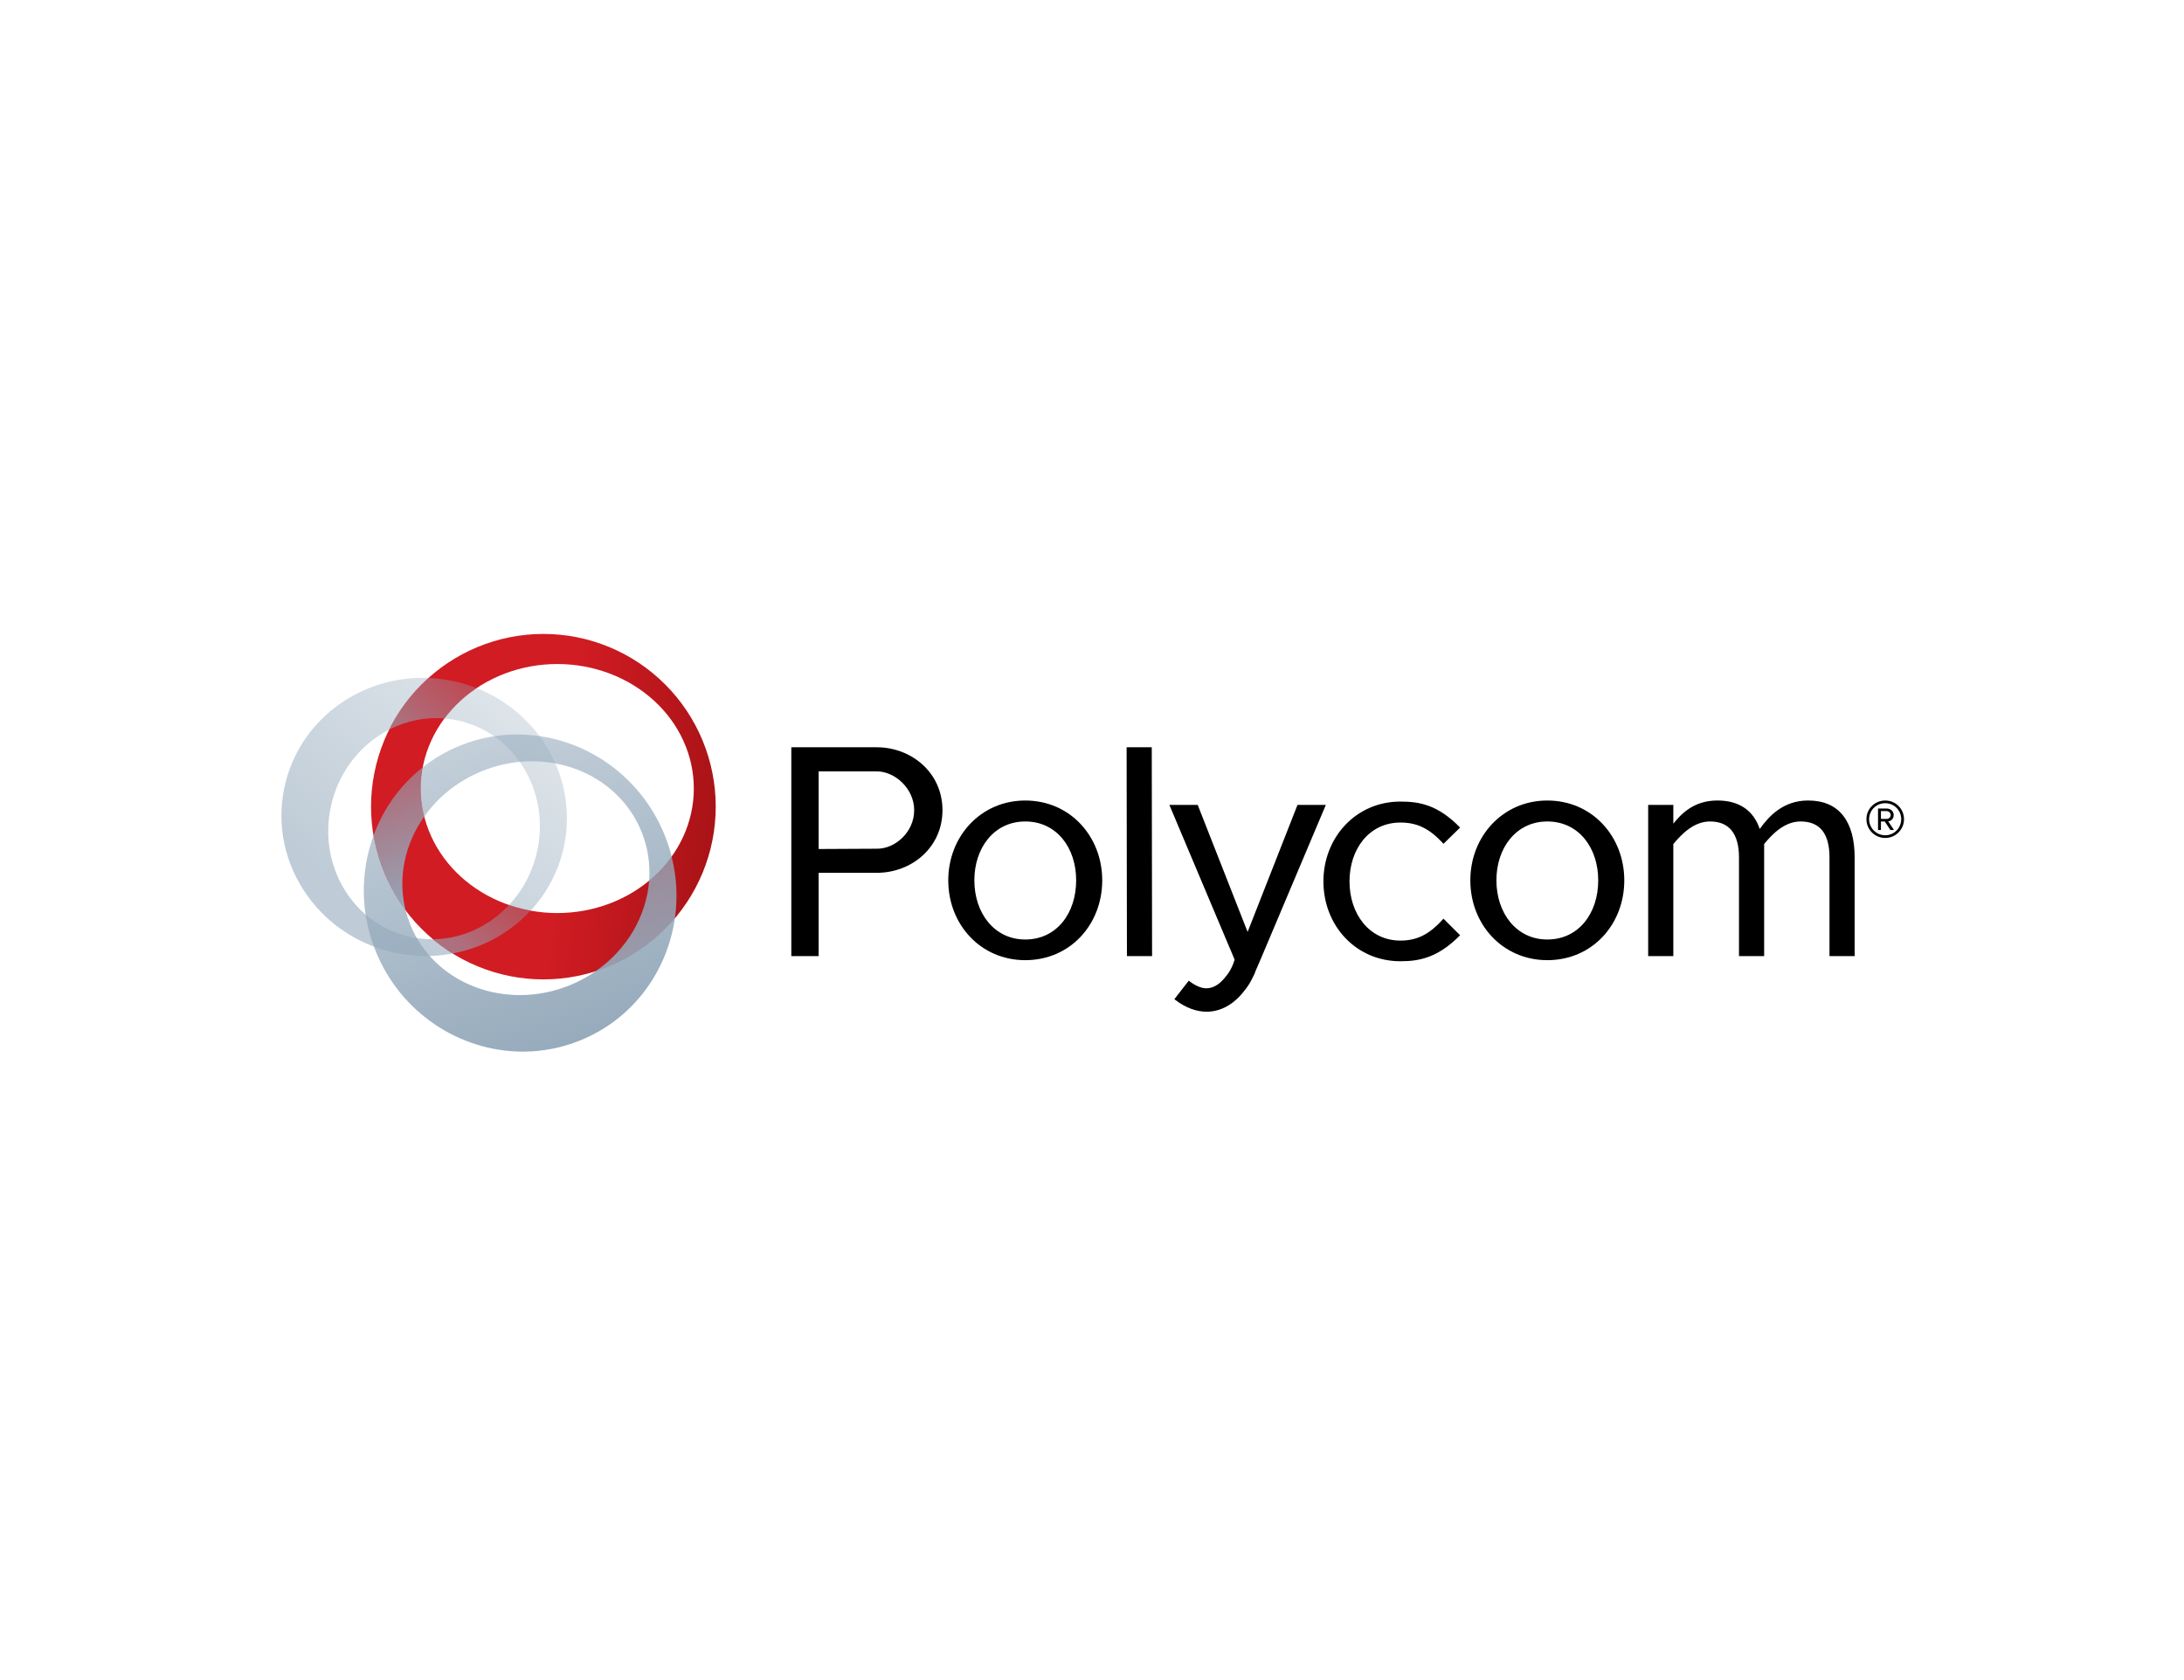 <svg xmlns="http://www.w3.org/2000/svg" fill="none" viewBox="0 0 234 180" height="180" width="234">
<path fill="url(#paint0_linear_56_479)" d="M45.218 72.623C38.24 72.65 32.004 77.359 30.491 84.278C30.266 85.307 30.157 86.333 30.154 87.346V87.422C30.17 94.291 35.09 100.507 42.267 102.065C50.528 103.858 58.649 98.803 60.406 90.773C60.629 89.752 60.738 88.732 60.743 87.727V87.586C60.707 80.731 55.79 74.54 48.628 72.984C47.52 72.744 46.415 72.626 45.325 72.623H45.218ZM43.97 100.385C37.865 99.061 34.053 92.792 35.455 86.386C36.856 79.976 42.941 75.857 49.044 77.183C55.146 78.508 58.959 84.777 57.557 91.184C56.333 96.781 51.532 100.634 46.27 100.634C45.508 100.634 44.74 100.553 43.97 100.385Z" opacity="0.6"></path>
<path fill="url(#paint1_linear_56_479)" d="M58.22 67.918C53.322 67.918 48.626 69.868 45.163 73.339C41.7 76.809 39.754 81.517 39.754 86.425C39.754 91.333 41.7 96.04 45.163 99.511C48.626 102.981 53.322 104.931 58.22 104.932C63.117 104.931 67.814 102.981 71.277 99.511C74.74 96.04 76.686 91.333 76.686 86.425C76.686 81.517 74.74 76.809 71.277 73.339C67.814 69.868 63.117 67.918 58.22 67.918ZM59.711 71.142C63.591 71.143 67.311 72.548 70.055 75.05C72.798 77.552 74.339 80.945 74.339 84.483C74.339 88.02 72.798 91.413 70.055 93.915C67.311 96.417 63.591 97.823 59.711 97.823C57.79 97.823 55.887 97.478 54.112 96.808C52.337 96.137 50.725 95.155 49.366 93.916C48.008 92.677 46.93 91.207 46.195 89.588C45.459 87.969 45.081 86.235 45.081 84.483C45.081 82.731 45.459 80.996 46.195 79.377C46.93 77.759 48.008 76.288 49.366 75.049C50.725 73.811 52.337 72.828 54.112 72.158C55.887 71.487 57.79 71.142 59.711 71.142Z"></path>
<path fill="url(#paint2_linear_56_479)" d="M54.537 96.959C52.419 99.231 49.489 100.602 46.383 100.635C47.052 101.187 47.751 101.699 48.492 102.153C51.729 101.551 54.669 99.927 56.852 97.561C56.053 97.424 55.279 97.219 54.537 96.959Z" opacity="0.6"></path>
<path fill="url(#paint3_linear_56_479)" d="M45.296 82.207C42.864 84.118 41.057 86.673 40.016 89.528C40.514 92.478 41.706 95.188 43.417 97.488C43.432 97.51 43.448 97.53 43.464 97.55C42.579 94.066 43.379 90.415 45.456 87.475C45.425 87.353 45.393 87.227 45.365 87.106C45.176 86.242 45.081 85.361 45.081 84.477C45.081 83.701 45.154 82.945 45.296 82.207L45.297 82.196L45.296 82.207Z" opacity="0.98"></path>
<path fill="url(#paint4_linear_56_479)" d="M45.904 72.638C44.172 74.191 42.731 76.069 41.688 78.174C43.495 77.241 45.541 76.797 47.629 76.971C48.56 75.719 49.726 74.622 51.06 73.724C50.289 73.419 49.472 73.171 48.631 72.985C47.735 72.794 46.839 72.677 45.953 72.638" opacity="0.6"></path>
<path fill="url(#paint5_linear_56_479)" d="M55.437 78.686C53.398 78.686 51.333 79.066 49.334 79.868C47.846 80.464 46.494 81.256 45.297 82.207V82.218C45.154 82.956 45.081 83.716 45.081 84.487C45.081 85.39 45.18 86.267 45.365 87.116C45.392 87.237 45.425 87.364 45.456 87.486C46.933 85.385 49.069 83.649 51.697 82.593C58.542 79.848 66.167 82.762 68.735 89.111C69.429 90.821 69.684 92.61 69.551 94.357C69.26 98.137 67.173 101.742 63.808 104.065C62.95 104.661 62.006 105.174 60.996 105.579C54.149 108.325 46.52 105.406 43.956 99.061C43.758 98.573 43.593 98.072 43.464 97.561C43.448 97.541 43.432 97.52 43.417 97.498C41.667 95.15 40.501 92.422 40.015 89.537C38.611 93.376 38.579 97.762 40.248 101.895C42.929 108.532 49.235 112.602 55.86 112.668H56.168C58.158 112.649 60.17 112.269 62.118 111.487C67.789 109.211 71.486 104.112 72.307 98.391C72.619 96.233 72.519 93.983 71.961 91.767C71.763 90.984 71.513 90.215 71.21 89.465C68.504 82.776 62.119 78.692 55.437 78.692" opacity="0.98"></path>
<path fill="black" d="M139.018 86.234L133.673 99.846L128.326 86.234H125.288L131.678 101.388L131.927 101.964L132.281 102.821C131.959 103.904 131.429 104.517 131.379 104.57C131.339 104.606 131.311 104.633 131.284 104.683L131.276 104.696C130.812 105.28 130.304 105.654 129.813 105.8C129.482 105.901 129.137 105.916 128.764 105.821C128.331 105.708 127.859 105.456 127.364 105.07L125.824 107.053C127.081 108.04 128.241 108.367 129.182 108.393C129.699 108.407 130.168 108.318 130.543 108.203C131.618 107.878 132.584 107.144 133.405 106.042C133.452 105.995 133.493 105.942 133.527 105.886C133.615 105.769 133.707 105.64 133.791 105.5C133.858 105.399 133.924 105.297 133.987 105.174C134.069 105.015 134.161 104.87 134.228 104.705C134.262 104.658 134.287 104.606 134.316 104.542C134.337 104.479 134.381 104.397 134.416 104.324L134.529 104.016L135.011 102.912L142.055 86.234M87.713 82.644H93.941C95.86 82.644 97.947 84.456 97.947 86.806C97.947 89.185 95.86 90.964 93.941 90.93L87.134 90.964V93.512H93.941C97.678 93.512 100.979 90.795 100.979 86.806C100.979 82.744 97.612 80.061 93.941 80.061H84.784V102.435H87.713"></path>
<path fill="black" d="M109.849 88.011C106.515 88.011 104.395 90.829 104.395 94.317C104.395 97.806 106.515 100.657 109.849 100.657C113.215 100.657 115.303 97.839 115.303 94.317C115.303 90.829 113.215 88.011 109.849 88.011ZM109.849 102.871C105.067 102.871 101.6 99.048 101.6 94.317C101.6 89.623 105.067 85.766 109.849 85.766C114.662 85.766 118.096 89.623 118.096 94.317C118.096 99.048 114.662 102.871 109.849 102.871Z"></path>
<path fill="black" d="M120.743 102.435L120.709 80.061H123.403L123.437 102.435M150.044 102.986C145.264 102.986 141.795 99.162 141.795 94.431C141.795 89.737 145.264 85.879 150.044 85.879C152.065 85.879 154.05 86.215 156.44 88.663L154.656 90.406C153.142 88.73 151.795 88.126 150.044 88.126C146.711 88.126 144.59 90.943 144.59 94.431C144.59 97.921 146.711 100.773 150.044 100.773C151.795 100.773 153.142 100.134 154.656 98.424L156.44 100.201C154.05 102.618 152.065 102.986 150.044 102.986Z"></path>
<path fill="black" d="M165.784 88.011C162.45 88.011 160.33 90.829 160.33 94.317C160.33 97.806 162.45 100.657 165.784 100.657C169.15 100.657 171.238 97.839 171.238 94.317C171.238 90.829 169.15 88.011 165.784 88.011ZM165.784 102.871C161.002 102.871 157.535 99.048 157.535 94.317C157.535 89.623 161.002 85.766 165.784 85.766C170.597 85.766 174.031 89.623 174.031 94.317C174.031 99.048 170.597 102.871 165.784 102.871Z"></path>
<path fill="black" d="M196.017 102.435V91.869C196.017 89.251 194.941 88.011 192.92 88.011C191.203 88.011 189.891 89.353 189.016 90.426V102.435H186.32V91.869C186.32 89.251 185.211 88.011 183.224 88.011C181.474 88.011 180.194 89.353 179.285 90.426V102.435H176.59V86.234H179.285V88.247C180.025 87.341 181.372 85.764 183.999 85.764C186.355 85.764 187.869 86.837 188.544 88.816C189.52 87.441 191.069 85.764 193.728 85.764C197.027 85.764 198.712 87.975 198.712 91.869V102.435M201.528 86.901V88.929H201.217V86.626H202.16C202.551 86.626 202.896 86.901 202.896 87.325C202.896 87.841 202.448 88.001 202.31 88.001L202.931 88.929H202.54L201.942 88.013H201.436V87.737H202.16C202.356 87.737 202.574 87.566 202.574 87.325C202.574 87.073 202.356 86.901 202.16 86.901H201.528ZM200.263 87.772C200.263 88.711 201.033 89.49 201.988 89.49C202.942 89.49 203.701 88.711 203.701 87.772C203.701 86.809 202.942 86.053 201.988 86.053C201.033 86.053 200.263 86.809 200.263 87.772ZM199.975 87.772C199.975 86.649 200.872 85.767 201.988 85.767C203.103 85.767 204 86.649 204 87.772C204 88.872 203.103 89.777 201.988 89.777C200.872 89.777 199.975 88.872 199.975 87.772Z"></path>
<defs>
<linearGradient gradientUnits="userSpaceOnUse" y2="76.079" x2="55.128" y1="98.938" x1="35.729" id="paint0_linear_56_479">
<stop stop-color="#94A9BB"></stop>
<stop stop-color="#94A9BB" offset="0.123"></stop>
<stop stop-opacity="0.529" stop-color="#94A9BB" offset="1"></stop>
</linearGradient>
<linearGradient gradientUnits="userSpaceOnUse" y2="88.377" x2="76.585" y1="84.501" x1="39.851" id="paint1_linear_56_479">
<stop stop-color="#D11C23"></stop>
<stop stop-color="#D11C23" offset="0.552"></stop>
<stop stop-color="#A91317" offset="1"></stop>
</linearGradient>
<linearGradient gradientUnits="userSpaceOnUse" y2="95.825" x2="54.806" y1="102.776" x1="48.907" id="paint2_linear_56_479">
<stop stop-color="#94A9BB"></stop>
<stop stop-color="#94A9BB" offset="0.123"></stop>
<stop stop-opacity="0.529" stop-color="#94A9BB" offset="1"></stop>
</linearGradient>
<linearGradient gradientUnits="userSpaceOnUse" y2="83.796" x2="40.666" y1="96.967" x1="45.185" id="paint3_linear_56_479">
<stop stop-color="#94A9BB"></stop>
<stop stop-opacity="0.573" stop-color="#94A9BB" offset="1"></stop>
</linearGradient>
<linearGradient gradientUnits="userSpaceOnUse" y2="72.128" x2="49.181" y1="79.339" x1="43.062" id="paint4_linear_56_479">
<stop stop-color="#94A9BB"></stop>
<stop stop-color="#94A9BB" offset="0.123"></stop>
<stop stop-opacity="0.529" stop-color="#94A9BB" offset="1"></stop>
</linearGradient>
<linearGradient gradientUnits="userSpaceOnUse" y2="79.695" x2="49.771" y1="111.944" x1="60.834" id="paint5_linear_56_479">
<stop stop-color="#94A9BB"></stop>
<stop stop-opacity="0.573" stop-color="#94A9BB" offset="1"></stop>
</linearGradient>
</defs>
</svg>
